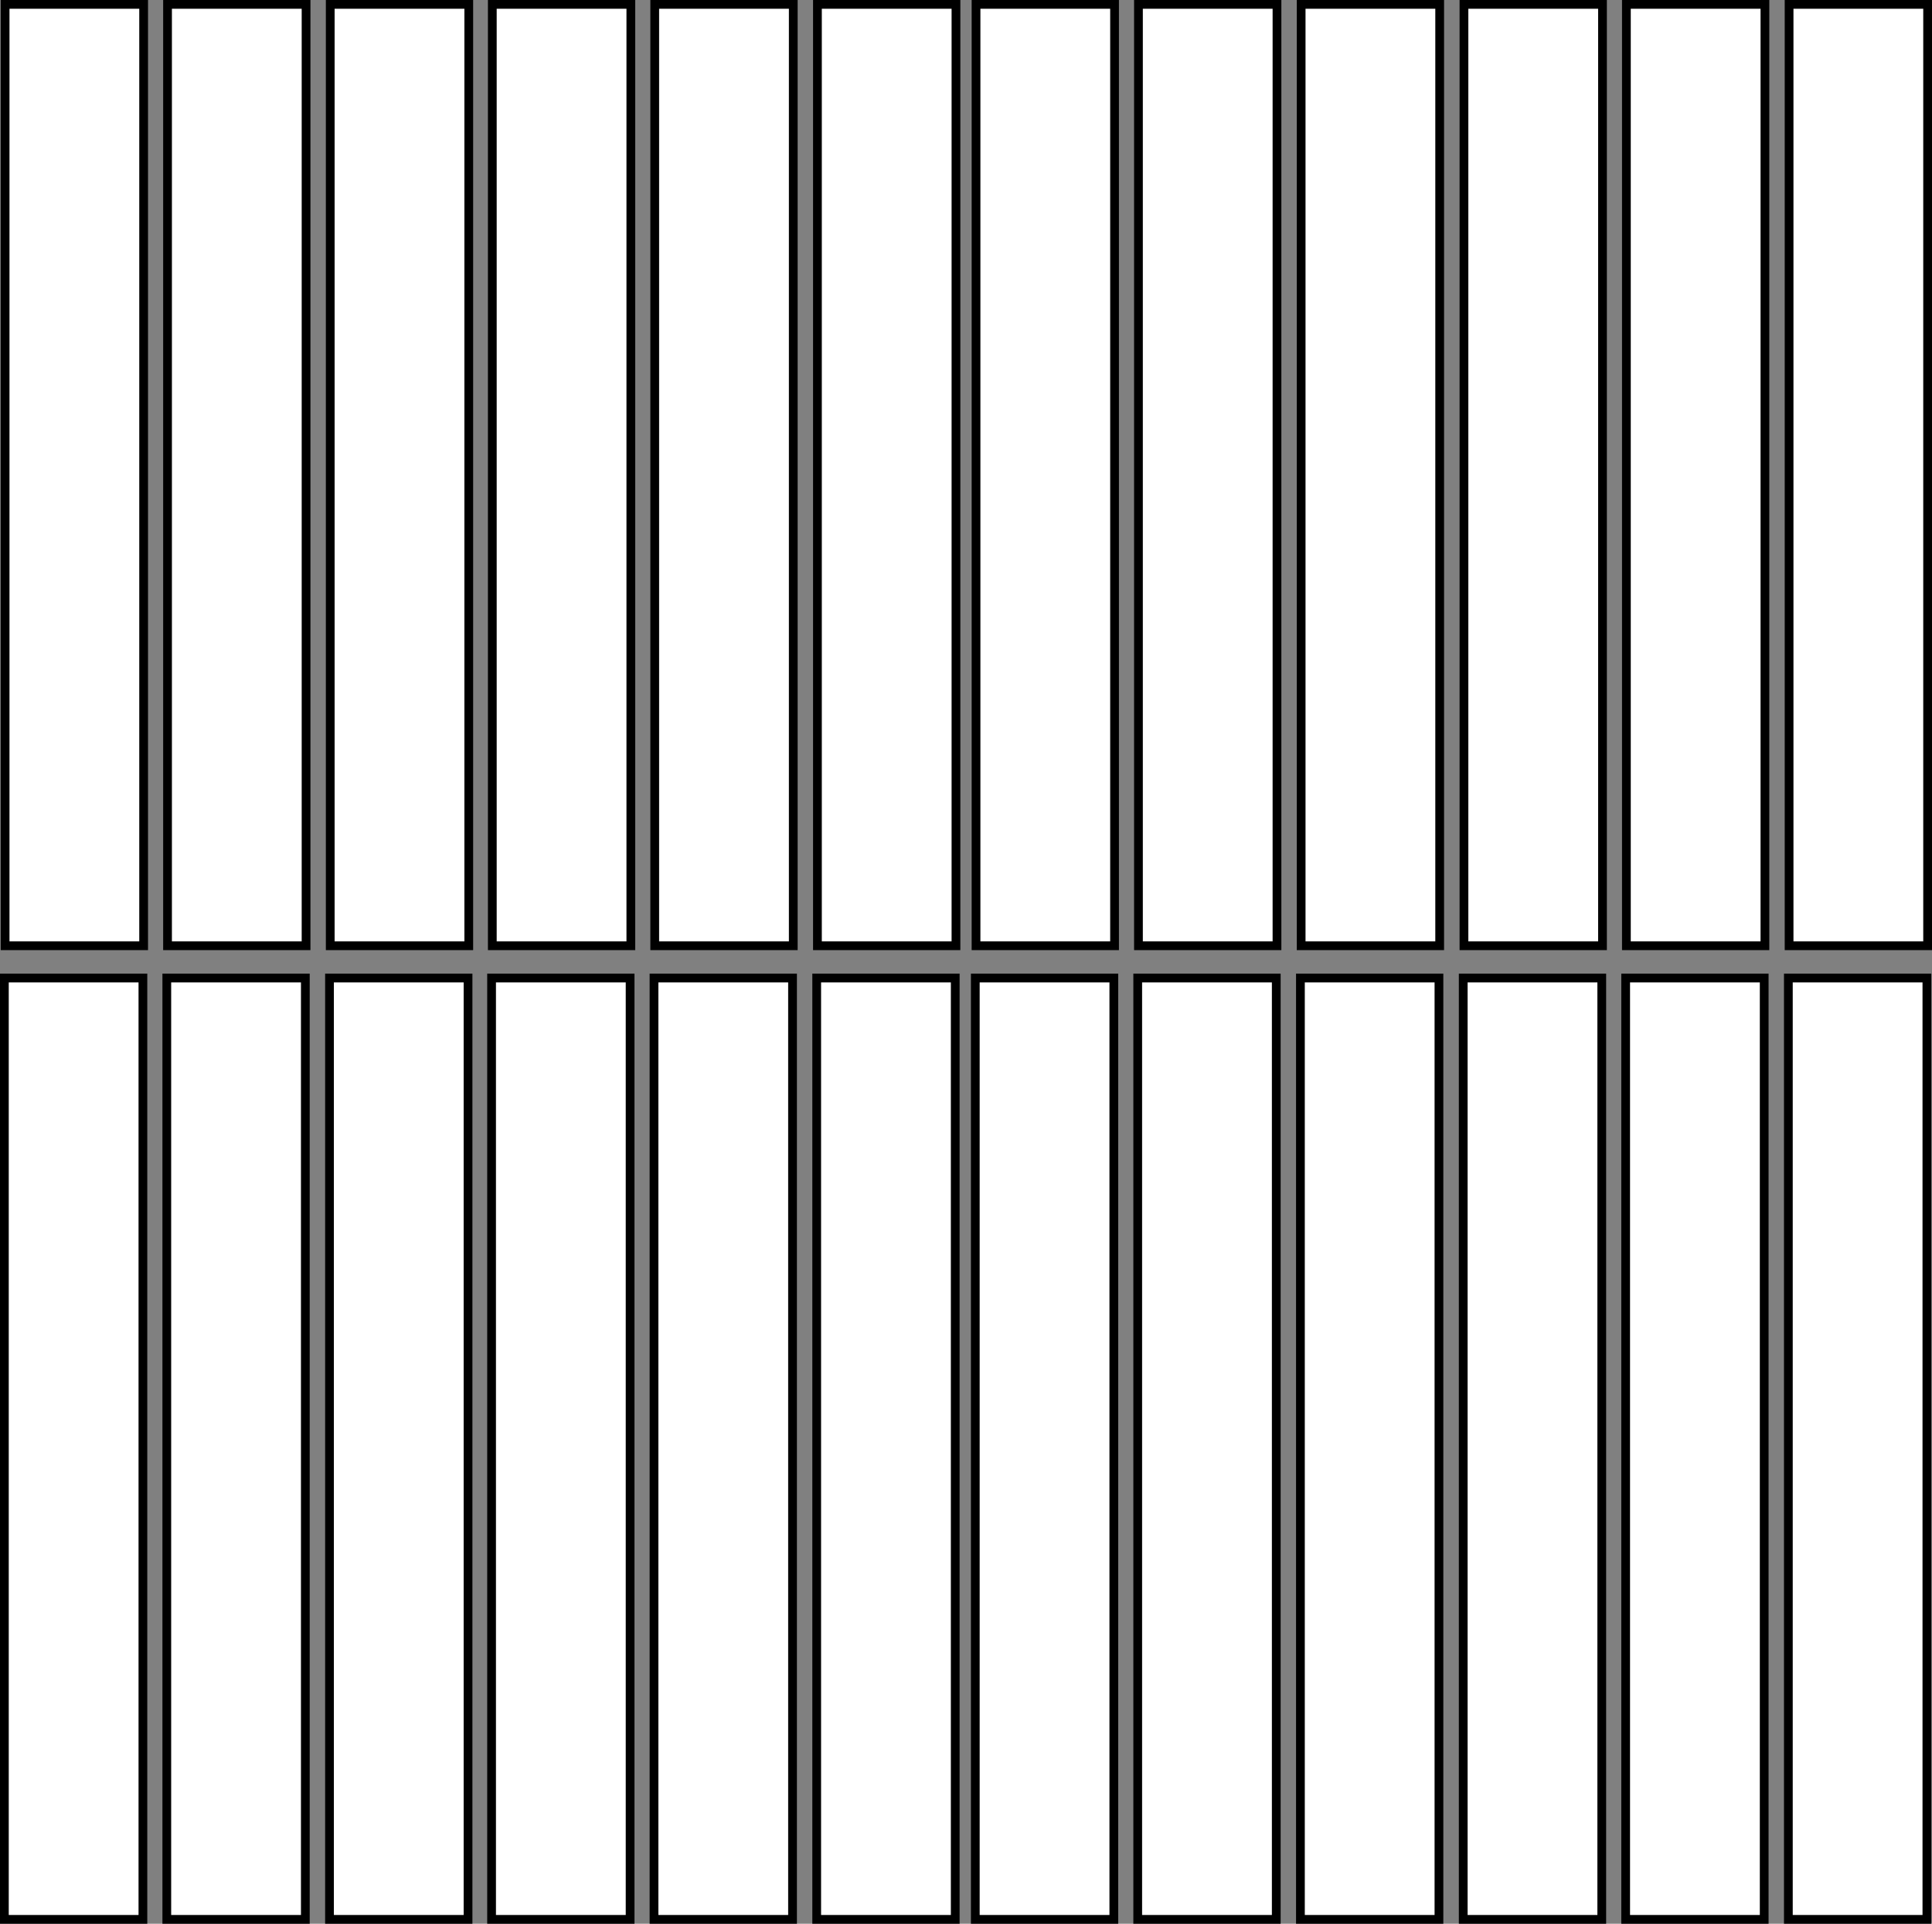<svg viewBox="0 0 3090.98 3078.22" xmlns="http://www.w3.org/2000/svg" data-name="Layer 2" id="Layer_2">
  <rect x="0" y="0" width="3090.98" height="3078.22" fill="#808080" stroke="none"/>
  <defs>
    <style>
      .cls-1 {
        fill: #fff;
        stroke: #000;
        stroke-miterlimit: 10;
        stroke-width: 14px;
      }
    </style>
  </defs>
  <g data-name="Layer 3" id="Layer_3">
    <rect height="1506.3" width="221.64" y="7" x="8.17" class="cls-1"></rect>
    <rect height="1506.3" width="221.64" y="7" x="268.03" class="cls-1"></rect>
    <rect height="1506.3" width="221.64" y="7" x="528.33" class="cls-1"></rect>
    <rect height="1506.3" width="221.64" y="7" x="787.64" class="cls-1"></rect>
    <rect height="1506.3" width="221.64" y="7" x="1047.5" class="cls-1"></rect>
    <rect height="1506.3" width="221.64" y="7" x="1307.8" class="cls-1"></rect>
    <rect height="1506.3" width="221.64" y="7" x="1561.53" class="cls-1"></rect>
    <rect height="1506.3" width="221.64" y="7" x="1821.4" class="cls-1"></rect>
    <rect height="1506.3" width="221.64" y="7" x="2081.69" class="cls-1"></rect>
    <rect height="1506.3" width="221.64" y="7" x="2342.17" class="cls-1"></rect>
    <rect height="1506.3" width="221.64" y="7" x="2602.04" class="cls-1"></rect>
    <rect height="1506.3" width="221.64" y="7" x="2862.34" class="cls-1"></rect>
    <rect height="1506.3" width="221.64" y="1564.92" x="7" class="cls-1"></rect>
    <rect height="1506.3" width="221.64" y="1564.92" x="266.86" class="cls-1"></rect>
    <rect height="1506.3" width="221.64" y="1564.92" x="527.16" class="cls-1"></rect>
    <rect height="1506.3" width="221.64" y="1564.92" x="786.47" class="cls-1"></rect>
    <rect height="1506.3" width="221.64" y="1564.92" x="1046.33" class="cls-1"></rect>
    <rect height="1506.3" width="221.64" y="1564.92" x="1306.63" class="cls-1"></rect>
    <rect height="1506.3" width="221.64" y="1564.92" x="1560.36" class="cls-1"></rect>
    <rect height="1506.3" width="221.64" y="1564.92" x="1820.23" class="cls-1"></rect>
    <rect height="1506.3" width="221.64" y="1564.92" x="2080.52" class="cls-1"></rect>
    <rect height="1506.3" width="221.64" y="1564.92" x="2341" class="cls-1"></rect>
    <rect height="1506.3" width="221.64" y="1564.92" x="2600.87" class="cls-1"></rect>
    <rect height="1506.3" width="221.64" y="1564.92" x="2861.17" class="cls-1"></rect>
  </g>
</svg>